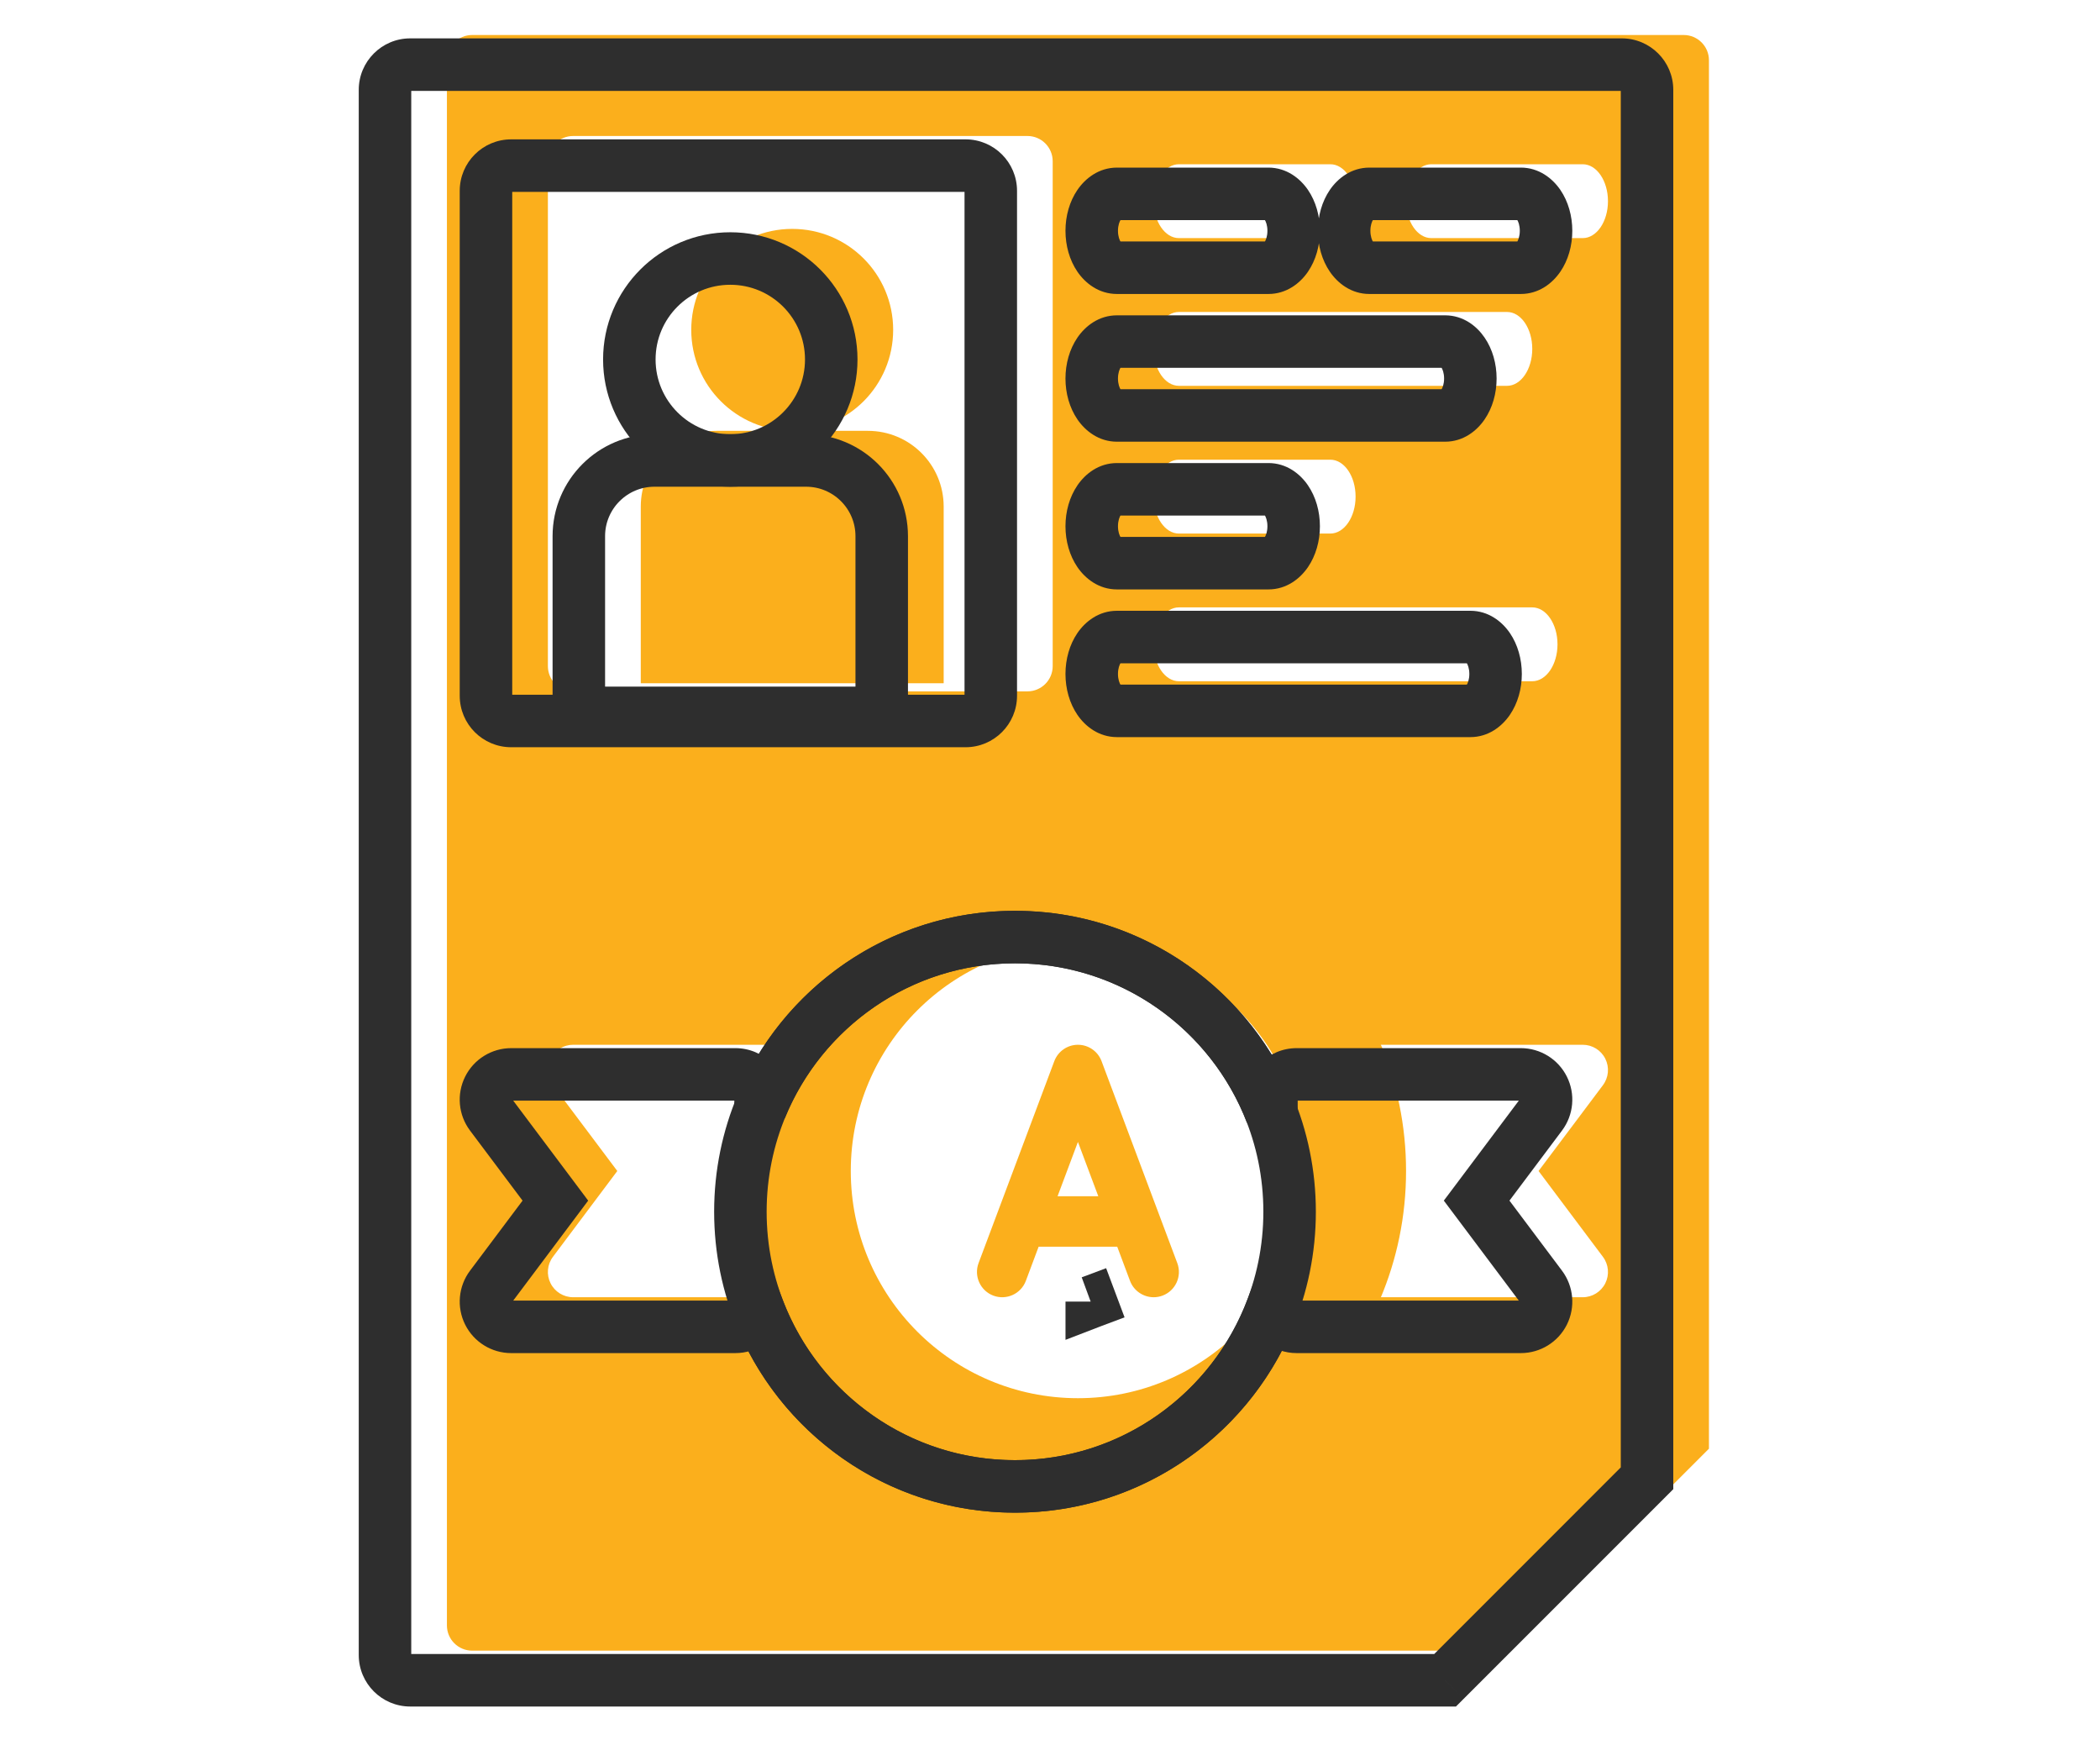 <svg width="60" height="50" viewBox="0 0 60 50" fill="none" xmlns="http://www.w3.org/2000/svg">
<path fill-rule="evenodd" clip-rule="evenodd" d="M13.49 47.154H43.058L48.827 41.385V1.721C48.827 1.323 48.504 1 48.106 1H13.49C13.092 1 12.769 1.323 12.769 1.721V46.433C12.769 46.831 13.092 47.154 13.49 47.154ZM16.375 3.885H29.356C29.754 3.885 30.077 4.208 30.077 4.606V19.029C30.077 19.427 29.754 19.75 29.356 19.75H16.375C15.977 19.75 15.654 19.427 15.654 19.029V4.606C15.654 4.208 15.977 3.885 16.375 3.885ZM38.01 6.802H33.683C33.284 6.802 32.962 6.33 32.962 5.747C32.962 5.165 33.284 4.692 33.683 4.692H38.01C38.408 4.692 38.731 5.165 38.731 5.747C38.731 6.33 38.408 6.802 38.01 6.802ZM40.894 6.802H45.221C45.619 6.802 45.942 6.33 45.942 5.747C45.942 5.165 45.619 4.692 45.221 4.692H40.894C40.496 4.692 40.173 5.165 40.173 5.747C40.173 6.33 40.496 6.802 40.894 6.802ZM43.058 11.022H33.683C33.284 11.022 32.962 10.549 32.962 9.967C32.962 9.384 33.284 8.912 33.683 8.912H43.058C43.456 8.912 43.779 9.384 43.779 9.967C43.779 10.549 43.456 11.022 43.058 11.022ZM33.683 15.242H38.01C38.408 15.242 38.731 14.769 38.731 14.187C38.731 13.604 38.408 13.132 38.01 13.132H33.683C33.284 13.132 32.962 13.604 32.962 14.187C32.962 14.769 33.284 15.242 33.683 15.242ZM43.779 19.461H33.683C33.284 19.461 32.962 18.989 32.962 18.406C32.962 17.824 33.284 17.351 33.683 17.351H43.779C44.177 17.351 44.5 17.824 44.5 18.406C44.5 18.989 44.177 19.461 43.779 19.461ZM45.798 31L43.959 33.452L45.798 35.904C45.962 36.122 45.988 36.415 45.866 36.659C45.744 36.903 45.494 37.058 45.221 37.058H38.817C38.482 37.058 38.201 36.829 38.12 36.52C37.005 39.496 34.135 41.615 30.769 41.615C27.434 41.615 24.586 39.535 23.45 36.601C23.344 36.869 23.084 37.058 22.779 37.058H16.375C16.102 37.058 15.852 36.903 15.73 36.659C15.608 36.415 15.634 36.122 15.798 35.904L17.637 33.452L15.798 31C15.634 30.782 15.608 30.489 15.73 30.245C15.852 30 16.102 29.846 16.375 29.846H22.779C23.177 29.846 23.5 30.169 23.5 30.567V30.811C24.668 27.944 27.483 25.923 30.769 25.923C34.111 25.923 36.965 28.013 38.096 30.956V30.567C38.096 30.169 38.419 29.846 38.817 29.846H45.221C45.494 29.846 45.744 30 45.866 30.245C45.988 30.489 45.962 30.782 45.798 31Z" fill="#FBAF1C"/>
<path fill-rule="evenodd" clip-rule="evenodd" d="M40.173 33.452C40.173 38.63 35.976 42.827 30.798 42.827C25.62 42.827 21.423 38.63 21.423 33.452C21.423 28.274 25.62 24.077 30.798 24.077C35.976 24.077 40.173 28.274 40.173 33.452ZM37.288 33.452C37.288 37.036 34.383 39.942 30.798 39.942C27.213 39.942 24.308 37.036 24.308 33.452C24.308 29.867 27.213 26.962 30.798 26.962C34.383 26.962 37.288 29.867 37.288 33.452Z" fill="#FBAF1C"/>
<path d="M33.637 36.083L31.473 30.314C31.368 30.033 31.099 29.846 30.798 29.846C30.497 29.846 30.229 30.033 30.123 30.314L27.959 36.083C27.82 36.456 28.009 36.872 28.381 37.012C28.754 37.152 29.17 36.963 29.31 36.59L29.675 35.615H31.921L32.286 36.59C32.395 36.879 32.67 37.058 32.962 37.058C33.046 37.058 33.131 37.043 33.215 37.012C33.588 36.872 33.777 36.456 33.637 36.083V36.083ZM30.216 34.173L30.798 32.621L31.38 34.173H30.216Z" fill="#FBAF1C"/>
<path d="M22.635 12.308C24.228 12.308 25.519 11.016 25.519 9.423C25.519 7.83 24.228 6.539 22.635 6.539C21.041 6.539 19.75 7.83 19.75 9.423C19.75 11.016 21.041 12.308 22.635 12.308Z" fill="#FBAF1C"/>
<path d="M24.798 12.308H22.635H20.471C19.276 12.308 18.308 13.276 18.308 14.471V19.519H26.962V14.471C26.962 13.276 25.993 12.308 24.798 12.308Z" fill="#FBAF1C"/>
<path d="M41.288 48V48.75H41.599L41.819 48.53L41.288 48ZM47.058 42.231L47.588 42.761L47.808 42.541V42.231H47.058ZM42.19 34.298L41.59 33.848L41.252 34.298L41.59 34.748L42.19 34.298ZM44.029 31.846L44.629 32.296L44.629 32.296L44.029 31.846ZM44.029 36.75L43.429 37.2L43.429 37.2L44.029 36.75ZM44.097 37.505L44.768 37.841L44.768 37.841L44.097 37.505ZM36.35 37.366L37.076 37.176L36.477 34.89L35.648 37.103L36.35 37.366ZM21.681 37.448L22.38 37.177L21.688 35.389L20.983 37.172L21.681 37.448ZM13.961 37.505L14.632 37.17L14.632 37.17L13.961 37.505ZM14.029 36.75L13.429 36.3L13.429 36.3L14.029 36.75ZM15.868 34.298L16.468 34.748L16.805 34.298L16.468 33.848L15.868 34.298ZM14.029 31.846L14.629 31.396L14.629 31.396L14.029 31.846ZM13.961 31.091L13.29 30.756H13.29L13.961 31.091ZM21.731 31.657H20.981L22.425 31.94L21.731 31.657ZM36.327 31.803L35.627 32.072L37.077 31.803H36.327ZM44.097 31.091L43.426 31.426L43.426 31.426L44.097 31.091ZM41.288 47.25H11.721V48.75H41.288V47.25ZM46.527 41.7L40.758 47.47L41.819 48.53L47.588 42.761L46.527 41.7ZM46.308 2.567V42.231H47.808V2.567H46.308ZM46.337 2.596C46.321 2.596 46.308 2.583 46.308 2.567H47.808C47.808 1.755 47.149 1.096 46.337 1.096V2.596ZM11.721 2.596H46.337V1.096H11.721V2.596ZM11.75 2.567C11.75 2.583 11.737 2.596 11.721 2.596V1.096C10.909 1.096 10.25 1.755 10.25 2.567H11.75ZM11.75 47.279V2.567H10.25V47.279H11.75ZM11.721 47.25C11.737 47.25 11.75 47.263 11.75 47.279H10.25C10.25 48.091 10.909 48.75 11.721 48.75V47.25ZM27.587 3.981H14.606V5.481H27.587V3.981ZM29.058 5.452C29.058 4.639 28.399 3.981 27.587 3.981V5.481C27.571 5.481 27.558 5.468 27.558 5.452H29.058ZM29.058 19.875V5.452H27.558V19.875H29.058ZM27.587 21.346C28.399 21.346 29.058 20.688 29.058 19.875H27.558C27.558 19.859 27.571 19.846 27.587 19.846V21.346ZM14.606 21.346H27.587V19.846H14.606V21.346ZM13.135 19.875C13.135 20.688 13.793 21.346 14.606 21.346V19.846C14.622 19.846 14.635 19.859 14.635 19.875H13.135ZM13.135 5.452V19.875H14.635V5.452H13.135ZM14.606 3.981C13.793 3.981 13.135 4.639 13.135 5.452H14.635C14.635 5.468 14.622 5.481 14.606 5.481V3.981ZM31.913 8.398H36.24V6.898H31.913V8.398ZM30.442 6.593C30.442 7.016 30.558 7.432 30.784 7.763C31.008 8.09 31.394 8.398 31.913 8.398V6.898C32.034 6.898 32.06 6.971 32.023 6.916C31.988 6.865 31.942 6.753 31.942 6.593H30.442ZM31.913 4.788C31.394 4.788 31.008 5.097 30.784 5.424C30.558 5.755 30.442 6.171 30.442 6.593H31.942C31.942 6.433 31.988 6.322 32.023 6.271C32.06 6.216 32.034 6.288 31.913 6.288V4.788ZM36.24 4.788H31.913V6.288H36.24V4.788ZM37.712 6.593C37.712 6.171 37.596 5.755 37.37 5.424C37.146 5.097 36.76 4.788 36.24 4.788V6.288C36.119 6.288 36.094 6.216 36.131 6.271C36.166 6.322 36.212 6.433 36.212 6.593H37.712ZM36.24 8.398C36.76 8.398 37.146 8.09 37.37 7.763C37.596 7.432 37.712 7.016 37.712 6.593H36.212C36.212 6.753 36.166 6.865 36.131 6.916C36.094 6.971 36.119 6.898 36.24 6.898V8.398ZM43.452 6.898H39.125V8.398H43.452V6.898ZM43.423 6.593C43.423 6.753 43.377 6.865 43.343 6.916C43.305 6.971 43.331 6.898 43.452 6.898V8.398C43.971 8.398 44.357 8.09 44.581 7.762C44.807 7.432 44.923 7.016 44.923 6.593H43.423ZM43.452 6.288C43.331 6.288 43.305 6.216 43.343 6.271C43.377 6.321 43.423 6.433 43.423 6.593H44.923C44.923 6.171 44.807 5.755 44.581 5.424C44.357 5.097 43.971 4.788 43.452 4.788V6.288ZM39.125 6.288H43.452V4.788H39.125V6.288ZM39.154 6.593C39.154 6.433 39.2 6.321 39.234 6.271C39.272 6.216 39.246 6.288 39.125 6.288V4.788C38.606 4.788 38.22 5.097 37.996 5.424C37.77 5.755 37.654 6.171 37.654 6.593H39.154ZM39.125 6.898C39.246 6.898 39.272 6.971 39.234 6.916C39.2 6.865 39.154 6.753 39.154 6.593H37.654C37.654 7.016 37.77 7.432 37.996 7.762C38.22 8.09 38.606 8.398 39.125 8.398V6.898ZM31.913 12.618H41.288V11.118H31.913V12.618ZM30.442 10.813C30.442 11.236 30.558 11.651 30.784 11.982C31.008 12.309 31.394 12.618 31.913 12.618V11.118C32.034 11.118 32.06 11.19 32.023 11.136C31.988 11.085 31.942 10.973 31.942 10.813H30.442ZM31.913 9.008C31.394 9.008 31.008 9.316 30.784 9.644C30.558 9.975 30.442 10.39 30.442 10.813H31.942C31.942 10.653 31.988 10.541 32.023 10.49C32.06 10.436 32.034 10.508 31.913 10.508V9.008ZM41.288 9.008H31.913V10.508H41.288V9.008ZM42.76 10.813C42.76 10.39 42.644 9.975 42.417 9.644C42.194 9.316 41.808 9.008 41.288 9.008V10.508C41.167 10.508 41.142 10.436 41.179 10.49C41.214 10.541 41.26 10.653 41.26 10.813H42.76ZM41.288 12.618C41.808 12.618 42.194 12.309 42.417 11.982C42.644 11.651 42.76 11.236 42.76 10.813H41.26C41.26 10.973 41.214 11.085 41.179 11.136C41.142 11.19 41.167 11.118 41.288 11.118V12.618ZM36.24 15.338H31.913V16.838H36.24V15.338ZM36.212 15.033C36.212 15.193 36.166 15.305 36.131 15.355C36.094 15.41 36.119 15.338 36.24 15.338V16.838C36.76 16.838 37.146 16.529 37.37 16.202C37.596 15.871 37.712 15.455 37.712 15.033H36.212ZM36.24 14.728C36.119 14.728 36.094 14.656 36.131 14.71C36.166 14.761 36.212 14.873 36.212 15.033H37.712C37.712 14.61 37.596 14.195 37.37 13.864C37.146 13.536 36.76 13.228 36.24 13.228V14.728ZM31.913 14.728H36.24V13.228H31.913V14.728ZM31.942 15.033C31.942 14.873 31.988 14.761 32.023 14.71C32.06 14.656 32.034 14.728 31.913 14.728V13.228C31.394 13.228 31.008 13.536 30.784 13.864C30.558 14.195 30.442 14.61 30.442 15.033H31.942ZM31.913 15.338C32.034 15.338 32.06 15.41 32.023 15.355C31.988 15.305 31.942 15.193 31.942 15.033H30.442C30.442 15.455 30.558 15.871 30.784 16.202C31.008 16.529 31.394 16.838 31.913 16.838V15.338ZM30.442 19.253C30.442 19.675 30.558 20.091 30.784 20.422C31.008 20.749 31.394 21.057 31.913 21.057V19.557C32.034 19.557 32.06 19.63 32.023 19.575C31.988 19.524 31.942 19.413 31.942 19.253H30.442ZM31.913 17.448C31.394 17.448 31.008 17.756 30.784 18.083C30.558 18.414 30.442 18.83 30.442 19.253H31.942C31.942 19.093 31.988 18.981 32.023 18.93C32.06 18.875 32.034 18.948 31.913 18.948V17.448ZM42.01 17.448H31.913V18.948H42.01V17.448ZM43.481 19.253C43.481 18.83 43.365 18.414 43.139 18.083C42.915 17.756 42.529 17.448 42.01 17.448V18.948C41.889 18.948 41.863 18.875 41.9 18.93C41.935 18.981 41.981 19.093 41.981 19.253H43.481ZM42.01 21.057C42.529 21.057 42.915 20.749 43.139 20.422C43.365 20.091 43.481 19.675 43.481 19.253H41.981C41.981 19.413 41.935 19.524 41.9 19.575C41.863 19.63 41.889 19.557 42.01 19.557V21.057ZM31.913 21.057H42.01V19.557H31.913V21.057ZM42.79 34.748L44.629 32.296L43.429 31.396L41.59 33.848L42.79 34.748ZM44.629 36.3L42.79 33.848L41.59 34.748L43.429 37.2L44.629 36.3ZM44.768 37.841C45.017 37.342 44.963 36.746 44.629 36.3L43.429 37.2C43.422 37.191 43.421 37.179 43.426 37.17L44.768 37.841ZM43.452 38.654C44.009 38.654 44.519 38.339 44.768 37.841L43.426 37.17C43.431 37.16 43.441 37.154 43.452 37.154V38.654ZM37.048 38.654H43.452V37.154H37.048V38.654ZM35.625 37.556C35.79 38.187 36.364 38.654 37.048 38.654V37.154C37.05 37.154 37.054 37.154 37.058 37.156C37.061 37.157 37.064 37.159 37.066 37.16C37.07 37.163 37.074 37.168 37.076 37.176L35.625 37.556ZM35.648 37.103C34.64 39.796 32.043 41.712 29 41.712V43.212C32.688 43.212 35.832 40.889 37.053 37.629L35.648 37.103ZM29 41.712C25.985 41.712 23.408 39.831 22.38 37.177L20.981 37.718C22.225 40.931 25.345 43.212 29 43.212V41.712ZM20.983 37.172C20.985 37.166 20.989 37.162 20.993 37.159C20.995 37.158 20.998 37.156 21.001 37.155C21.005 37.154 21.008 37.154 21.01 37.154V38.654C21.633 38.654 22.163 38.267 22.378 37.723L20.983 37.172ZM21.01 37.154H14.606V38.654H21.01V37.154ZM14.606 37.154C14.617 37.154 14.627 37.16 14.632 37.17L13.29 37.84C13.539 38.339 14.049 38.654 14.606 38.654V37.154ZM14.632 37.17C14.637 37.18 14.635 37.191 14.629 37.2L13.429 36.3C13.095 36.746 13.041 37.342 13.29 37.84L14.632 37.17ZM14.629 37.2L16.468 34.748L15.268 33.848L13.429 36.3L14.629 37.2ZM16.468 33.848L14.629 31.396L13.429 32.296L15.268 34.748L16.468 33.848ZM14.629 31.396C14.636 31.405 14.636 31.417 14.632 31.426L13.29 30.756C13.041 31.254 13.094 31.85 13.429 32.296L14.629 31.396ZM14.632 31.426C14.627 31.436 14.617 31.442 14.606 31.442V29.942C14.049 29.942 13.539 30.257 13.29 30.756L14.632 31.426ZM14.606 31.442H21.01V29.942H14.606V31.442ZM21.01 31.442C20.994 31.442 20.981 31.429 20.981 31.413H22.481C22.481 30.601 21.822 29.942 21.01 29.942V31.442ZM20.981 31.413V31.657H22.481V31.413H20.981ZM22.425 31.94C23.482 29.346 26.029 27.519 29 27.519V26.019C25.398 26.019 22.315 28.234 21.036 31.374L22.425 31.94ZM29 27.519C32.021 27.519 34.604 29.408 35.627 32.072L37.027 31.534C35.789 28.31 32.663 26.019 29 26.019V27.519ZM35.577 31.413V31.803H37.077V31.413H35.577ZM37.048 29.942C36.236 29.942 35.577 30.601 35.577 31.413H37.077C37.077 31.429 37.064 31.442 37.048 31.442V29.942ZM43.452 29.942H37.048V31.442H43.452V29.942ZM44.768 30.756C44.519 30.257 44.009 29.942 43.452 29.942V31.442C43.441 31.442 43.431 31.436 43.426 31.426L44.768 30.756ZM44.629 32.296C44.963 31.85 45.017 31.254 44.768 30.756L43.426 31.426C43.421 31.416 43.422 31.405 43.429 31.396L44.629 32.296Z" fill="#2E2E2E"/>
<path d="M36.096 34.615C36.096 38.535 32.919 41.712 29 41.712V43.212C33.748 43.212 37.596 39.363 37.596 34.615H36.096ZM29 41.712C25.081 41.712 21.904 38.535 21.904 34.615H20.404C20.404 39.363 24.253 43.212 29 43.212V41.712ZM21.904 34.615C21.904 30.696 25.081 27.519 29 27.519V26.019C24.253 26.019 20.404 29.868 20.404 34.615H21.904ZM29 27.519C32.919 27.519 36.096 30.696 36.096 34.615H37.596C37.596 29.868 33.748 26.019 29 26.019V27.519Z" fill="#2E2E2E"/>
<path d="M31.193 37.182L31.193 37.183L31.193 37.183L31.219 37.173M31.193 37.182L31.219 37.173L31.219 37.173M31.193 37.182L31.219 37.173M31.193 37.182L31.219 37.173M31.219 37.173L31.867 36.93L31.219 37.173M31.219 37.173C31.219 37.173 31.219 37.173 31.219 37.173M31.219 37.173L31.219 37.173M31.219 37.173C31.219 37.173 31.219 37.173 31.219 37.173M31.219 37.173L31.219 37.173M26.838 37.173C26.838 37.173 26.838 37.173 26.838 37.173L26.838 37.173ZM31.165 37.193C31.165 37.193 31.165 37.193 31.165 37.193L31.192 37.183L31.192 37.183L31.192 37.183L31.165 37.193C31.165 37.193 31.165 37.193 31.165 37.193Z" stroke="#2E2E2E" stroke-width="1.5"/>
<path d="M20.865 13.154C22.459 13.154 23.75 11.862 23.75 10.269C23.75 8.676 22.459 7.385 20.865 7.385C19.272 7.385 17.981 8.676 17.981 10.269C17.981 11.862 19.272 13.154 20.865 13.154Z" stroke="#2E2E2E" stroke-width="1.5"/>
<path d="M23.029 13.154H20.865H18.702C17.507 13.154 16.538 14.122 16.538 15.317V20.365H25.192V15.317C25.192 14.122 24.224 13.154 23.029 13.154Z" stroke="#2E2E2E" stroke-width="1.5"/>
</svg>
